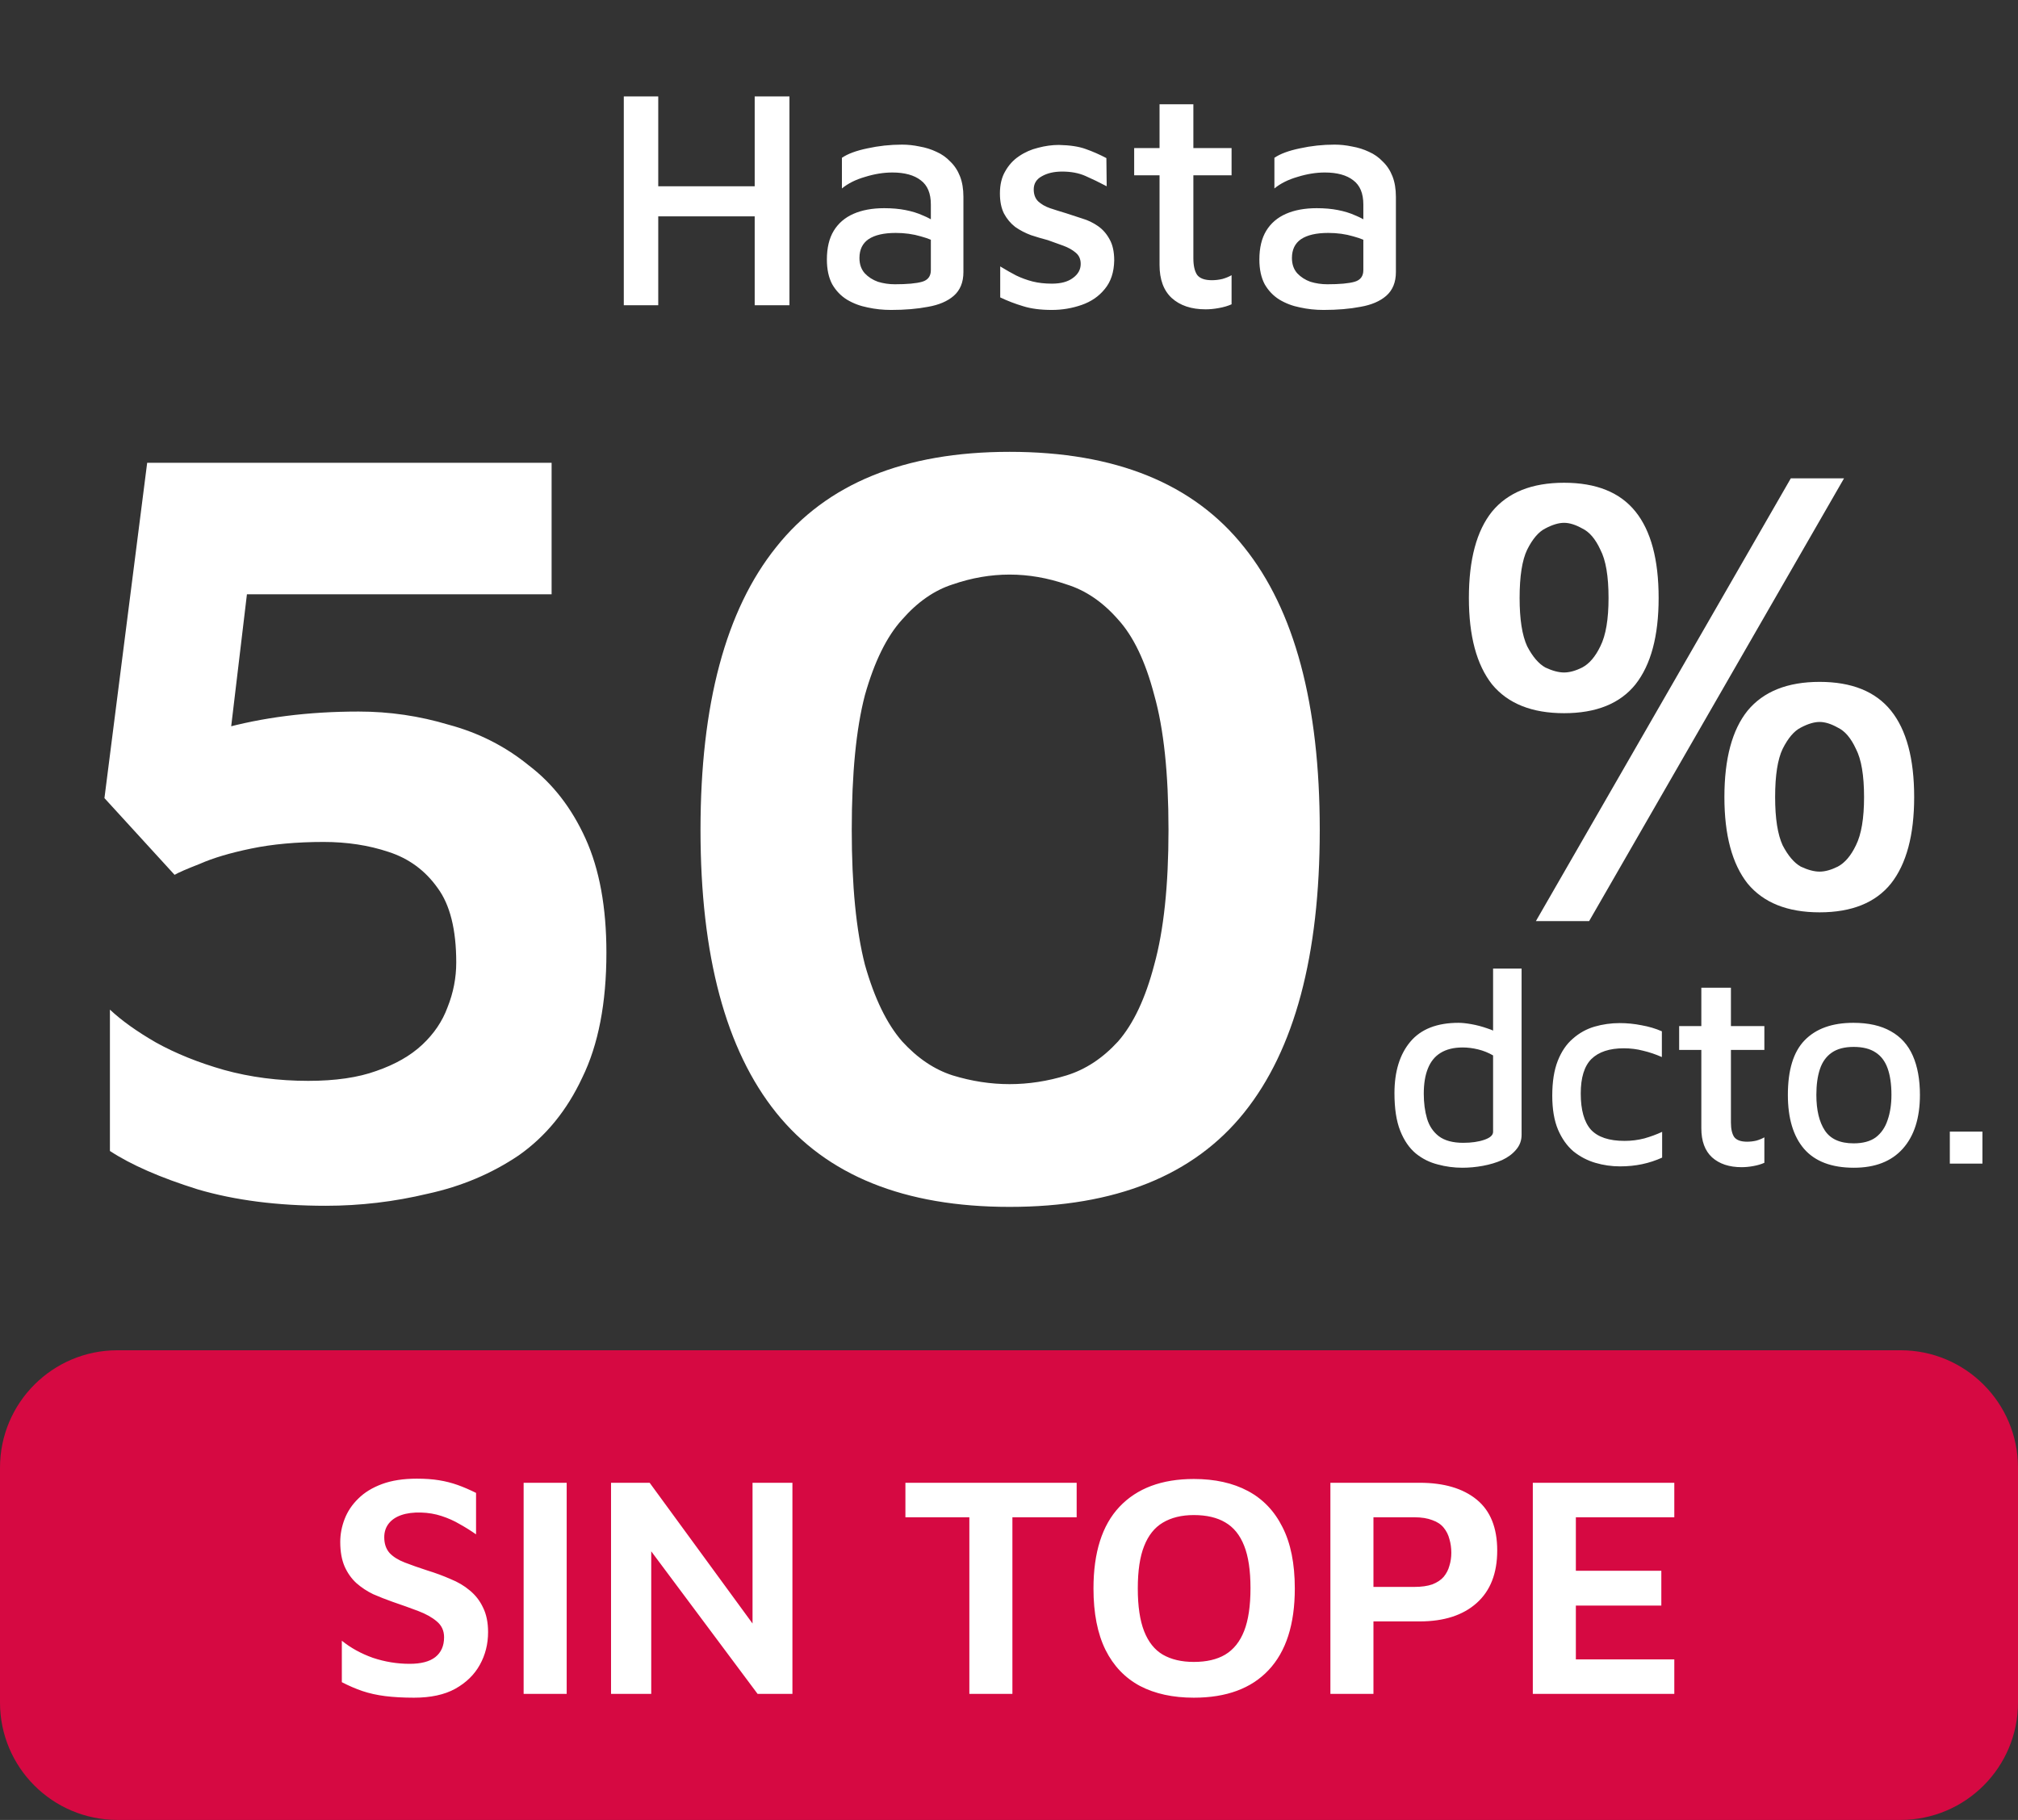 <svg width="102" height="92" viewBox="0 0 102 92" fill="none" xmlns="http://www.w3.org/2000/svg">
<rect x="0" y="0" width="102" height="92" fill="#333333" stroke="none"/>
<path d="M31.53 15.431V4.874H33.271V9.416H38.146V4.874H39.903V15.431H38.146V10.936H33.271V15.431H31.53ZM45.04 15.668C44.628 15.668 44.232 15.626 43.853 15.542C43.473 15.468 43.124 15.336 42.808 15.146C42.502 14.956 42.254 14.698 42.064 14.37C41.885 14.033 41.795 13.616 41.795 13.12C41.795 12.529 41.911 12.044 42.143 11.664C42.375 11.284 42.708 10.999 43.14 10.809C43.573 10.619 44.09 10.524 44.691 10.524C45.092 10.524 45.451 10.556 45.768 10.619C46.095 10.683 46.385 10.772 46.638 10.888C46.902 10.994 47.124 11.115 47.303 11.252L47.477 12.345C47.245 12.186 46.934 12.054 46.543 11.949C46.153 11.833 45.731 11.775 45.277 11.775C44.676 11.775 44.217 11.88 43.9 12.091C43.594 12.302 43.441 12.619 43.441 13.041C43.441 13.357 43.531 13.616 43.71 13.816C43.889 14.006 44.111 14.149 44.375 14.244C44.649 14.328 44.934 14.37 45.23 14.37C45.852 14.37 46.311 14.328 46.607 14.244C46.902 14.159 47.05 13.964 47.05 13.658V10.334C47.05 9.775 46.881 9.369 46.543 9.116C46.206 8.852 45.725 8.72 45.103 8.72C44.66 8.72 44.201 8.794 43.726 8.942C43.251 9.079 42.861 9.274 42.555 9.527V7.976C42.85 7.776 43.278 7.617 43.837 7.501C44.407 7.375 44.992 7.311 45.594 7.311C45.889 7.311 46.184 7.343 46.48 7.406C46.786 7.459 47.071 7.549 47.335 7.675C47.599 7.791 47.831 7.955 48.031 8.166C48.242 8.367 48.406 8.614 48.522 8.91C48.638 9.205 48.696 9.554 48.696 9.955V13.753C48.696 14.27 48.532 14.671 48.205 14.956C47.889 15.23 47.456 15.415 46.907 15.51C46.359 15.616 45.736 15.668 45.04 15.668ZM53.168 15.668C52.598 15.668 52.113 15.605 51.712 15.478C51.321 15.362 50.936 15.215 50.556 15.035V13.468C50.831 13.637 51.1 13.79 51.364 13.927C51.627 14.054 51.902 14.154 52.187 14.228C52.482 14.302 52.809 14.339 53.168 14.339C53.622 14.339 53.975 14.244 54.228 14.054C54.492 13.864 54.624 13.627 54.624 13.342C54.624 13.099 54.54 12.909 54.371 12.772C54.212 12.635 54.007 12.519 53.754 12.424C53.5 12.329 53.236 12.234 52.962 12.139C52.677 12.065 52.392 11.98 52.107 11.886C51.822 11.78 51.559 11.643 51.316 11.474C51.084 11.295 50.894 11.068 50.746 10.793C50.609 10.519 50.541 10.181 50.541 9.78C50.541 9.337 50.63 8.963 50.81 8.657C50.989 8.34 51.221 8.087 51.506 7.897C51.801 7.696 52.123 7.554 52.471 7.47C52.83 7.375 53.178 7.327 53.516 7.327C54.075 7.338 54.529 7.406 54.877 7.533C55.236 7.66 55.584 7.813 55.922 7.992L55.938 9.416C55.558 9.216 55.199 9.042 54.861 8.894C54.524 8.746 54.133 8.673 53.69 8.673C53.279 8.673 52.936 8.752 52.661 8.91C52.387 9.058 52.25 9.279 52.25 9.575C52.25 9.828 52.324 10.028 52.471 10.176C52.63 10.324 52.83 10.44 53.073 10.524C53.326 10.609 53.595 10.693 53.88 10.778C54.144 10.862 54.418 10.952 54.703 11.047C54.988 11.131 55.252 11.258 55.495 11.427C55.737 11.595 55.932 11.817 56.08 12.091C56.239 12.366 56.318 12.724 56.318 13.168C56.307 13.758 56.149 14.239 55.843 14.608C55.547 14.977 55.157 15.246 54.672 15.415C54.186 15.584 53.685 15.668 53.168 15.668ZM60.936 15.637C60.218 15.637 59.649 15.447 59.227 15.067C58.815 14.687 58.609 14.128 58.609 13.389V8.862H57.327V7.485H58.609V5.27H60.319V7.485H62.25V8.862H60.319V13.057C60.319 13.426 60.382 13.706 60.509 13.896C60.646 14.075 60.894 14.165 61.253 14.165C61.432 14.165 61.611 14.144 61.791 14.101C61.97 14.049 62.123 13.985 62.25 13.912V15.383C62.06 15.468 61.843 15.531 61.601 15.573C61.369 15.616 61.147 15.637 60.936 15.637ZM66.9 15.668C66.488 15.668 66.093 15.626 65.713 15.542C65.333 15.468 64.985 15.336 64.668 15.146C64.362 14.956 64.114 14.698 63.924 14.37C63.745 14.033 63.655 13.616 63.655 13.12C63.655 12.529 63.771 12.044 64.003 11.664C64.235 11.284 64.568 10.999 65 10.809C65.433 10.619 65.95 10.524 66.552 10.524C66.953 10.524 67.311 10.556 67.628 10.619C67.955 10.683 68.245 10.772 68.498 10.888C68.762 10.994 68.984 11.115 69.163 11.252L69.337 12.345C69.105 12.186 68.794 12.054 68.403 11.949C68.013 11.833 67.591 11.775 67.137 11.775C66.536 11.775 66.077 11.88 65.76 12.091C65.454 12.302 65.301 12.619 65.301 13.041C65.301 13.357 65.391 13.616 65.57 13.816C65.75 14.006 65.971 14.149 66.235 14.244C66.509 14.328 66.794 14.37 67.09 14.37C67.712 14.37 68.171 14.328 68.467 14.244C68.762 14.159 68.91 13.964 68.91 13.658V10.334C68.91 9.775 68.741 9.369 68.403 9.116C68.066 8.852 67.586 8.72 66.963 8.72C66.52 8.72 66.061 8.794 65.586 8.942C65.111 9.079 64.721 9.274 64.415 9.527V7.976C64.71 7.776 65.138 7.617 65.697 7.501C66.267 7.375 66.852 7.311 67.454 7.311C67.749 7.311 68.045 7.343 68.34 7.406C68.646 7.459 68.931 7.549 69.195 7.675C69.459 7.791 69.691 7.955 69.891 8.166C70.102 8.367 70.266 8.614 70.382 8.91C70.498 9.205 70.556 9.554 70.556 9.955V13.753C70.556 14.27 70.392 14.671 70.065 14.956C69.749 15.23 69.316 15.415 68.767 15.51C68.219 15.616 67.596 15.668 66.9 15.668Z" fill="white"/>
<path d="M16.469 60.954C14.032 60.954 11.871 60.677 9.988 60.123C8.104 59.532 6.627 58.886 5.556 58.184V51.038C6.147 51.592 6.922 52.146 7.883 52.7C8.88 53.254 10.025 53.716 11.317 54.085C12.647 54.454 14.069 54.639 15.583 54.639C16.949 54.639 18.094 54.473 19.017 54.14C19.978 53.808 20.753 53.365 21.344 52.811C21.935 52.257 22.36 51.629 22.618 50.927C22.914 50.189 23.061 49.432 23.061 48.656C23.061 46.994 22.747 45.739 22.12 44.889C21.492 44.003 20.661 43.393 19.627 43.061C18.63 42.729 17.54 42.562 16.358 42.562C14.992 42.562 13.773 42.673 12.702 42.895C11.631 43.116 10.763 43.375 10.098 43.67C9.434 43.929 9.009 44.114 8.824 44.224L5.279 40.346L7.439 23.395H27.881V30.043H12.481L11.207 40.734L5.833 39.571C7.31 38.352 9.083 37.447 11.151 36.856C13.256 36.266 15.583 35.97 18.131 35.97C19.682 35.97 21.196 36.192 22.674 36.635C24.188 37.041 25.536 37.724 26.718 38.685C27.936 39.608 28.896 40.845 29.598 42.396C30.3 43.947 30.651 45.868 30.651 48.157C30.651 50.706 30.244 52.811 29.432 54.473C28.656 56.135 27.585 57.446 26.219 58.406C24.852 59.329 23.32 59.975 21.621 60.345C19.922 60.751 18.205 60.954 16.469 60.954ZM51.029 61.01C45.711 61.01 41.778 59.421 39.23 56.245C36.682 53.069 35.407 48.305 35.407 41.953C35.407 35.601 36.682 30.837 39.23 27.661C41.778 24.448 45.711 22.841 51.029 22.841C56.384 22.841 60.336 24.448 62.884 27.661C65.433 30.837 66.707 35.601 66.707 41.953C66.707 48.305 65.433 53.069 62.884 56.245C60.336 59.421 56.384 61.01 51.029 61.01ZM51.029 54.805C51.99 54.805 52.95 54.657 53.91 54.362C54.87 54.066 55.738 53.494 56.514 52.645C57.289 51.758 57.898 50.466 58.342 48.767C58.822 47.031 59.062 44.76 59.062 41.953C59.062 39.109 58.822 36.838 58.342 35.139C57.898 33.44 57.289 32.166 56.514 31.317C55.738 30.43 54.87 29.84 53.91 29.544C52.95 29.212 51.99 29.046 51.029 29.046C50.069 29.046 49.109 29.212 48.149 29.544C47.225 29.84 46.376 30.43 45.6 31.317C44.825 32.166 44.197 33.44 43.717 35.139C43.274 36.838 43.052 39.109 43.052 41.953C43.052 44.76 43.274 47.031 43.717 48.767C44.197 50.466 44.825 51.758 45.6 52.645C46.376 53.494 47.225 54.066 48.149 54.362C49.109 54.657 50.069 54.805 51.029 54.805Z" fill="white"/>
<path d="M79.056 36.053C77.431 36.053 76.218 35.568 75.416 34.597C74.635 33.605 74.245 32.149 74.245 30.229C74.245 28.287 74.635 26.831 75.416 25.86C76.218 24.889 77.431 24.404 79.056 24.404C80.681 24.404 81.884 24.889 82.665 25.86C83.446 26.831 83.836 28.287 83.836 30.229C83.836 32.149 83.446 33.605 82.665 34.597C81.884 35.568 80.681 36.053 79.056 36.053ZM79.056 33.995C79.331 33.995 79.637 33.911 79.974 33.742C80.333 33.552 80.639 33.194 80.892 32.666C81.167 32.117 81.304 31.305 81.304 30.229C81.304 29.131 81.167 28.319 80.892 27.791C80.639 27.242 80.333 26.884 79.974 26.715C79.637 26.525 79.331 26.43 79.056 26.43C78.782 26.43 78.466 26.525 78.107 26.715C77.769 26.884 77.463 27.242 77.189 27.791C76.936 28.319 76.809 29.131 76.809 30.229C76.809 31.305 76.936 32.117 77.189 32.666C77.463 33.194 77.769 33.552 78.107 33.742C78.466 33.911 78.782 33.995 79.056 33.995ZM91.972 46.12C90.347 46.12 89.133 45.634 88.331 44.663C87.551 43.671 87.16 42.215 87.16 40.295C87.16 38.353 87.551 36.897 88.331 35.926C89.133 34.956 90.347 34.47 91.972 34.47C93.597 34.47 94.8 34.956 95.581 35.926C96.361 36.897 96.752 38.353 96.752 40.295C96.752 42.215 96.361 43.671 95.581 44.663C94.8 45.634 93.597 46.12 91.972 46.12ZM91.972 44.062C92.246 44.062 92.552 43.977 92.89 43.809C93.249 43.619 93.555 43.26 93.808 42.732C94.082 42.184 94.219 41.371 94.219 40.295C94.219 39.197 94.082 38.385 93.808 37.857C93.555 37.309 93.249 36.95 92.89 36.781C92.552 36.591 92.246 36.496 91.972 36.496C91.697 36.496 91.381 36.591 91.022 36.781C90.684 36.95 90.379 37.309 90.104 37.857C89.851 38.385 89.724 39.197 89.724 40.295C89.724 41.371 89.851 42.184 90.104 42.732C90.379 43.26 90.684 43.619 91.022 43.809C91.381 43.977 91.697 44.062 91.972 44.062ZM77.632 46.563L90.516 24.182H93.206L80.323 46.563H77.632Z" fill="white"/>
<path d="M73.917 59.031C73.493 59.031 73.077 58.976 72.671 58.865C72.265 58.763 71.895 58.579 71.563 58.311C71.231 58.034 70.968 57.651 70.774 57.161C70.58 56.672 70.483 56.04 70.483 55.264C70.483 54.165 70.751 53.297 71.286 52.66C71.822 52.023 72.634 51.705 73.723 51.705C73.899 51.705 74.116 51.728 74.374 51.774C74.633 51.82 74.896 51.889 75.164 51.982C75.431 52.065 75.658 52.176 75.842 52.314L75.468 52.799V48.963H76.909V57.369C76.909 57.655 76.816 57.905 76.632 58.117C76.456 58.329 76.221 58.505 75.925 58.643C75.63 58.773 75.307 58.869 74.956 58.934C74.605 58.999 74.259 59.031 73.917 59.031ZM73.959 57.771C74.374 57.771 74.73 57.72 75.025 57.618C75.321 57.517 75.468 57.383 75.468 57.217V53.353C75.228 53.214 74.975 53.113 74.707 53.048C74.439 52.983 74.18 52.951 73.931 52.951C73.479 52.951 73.105 53.044 72.809 53.228C72.523 53.404 72.311 53.667 72.172 54.018C72.034 54.359 71.965 54.784 71.965 55.292C71.965 55.753 72.02 56.173 72.131 56.552C72.242 56.921 72.44 57.217 72.726 57.438C73.022 57.66 73.433 57.771 73.959 57.771ZM81.88 58.962C81.455 58.962 81.04 58.902 80.633 58.782C80.227 58.662 79.858 58.468 79.525 58.2C79.202 57.923 78.944 57.558 78.75 57.106C78.556 56.644 78.459 56.072 78.459 55.389C78.459 54.687 78.551 54.101 78.736 53.63C78.921 53.159 79.174 52.785 79.498 52.508C79.821 52.222 80.186 52.019 80.592 51.899C81.007 51.779 81.432 51.719 81.866 51.719C82.235 51.719 82.605 51.755 82.974 51.829C83.343 51.894 83.685 51.996 83.999 52.134V53.436C83.685 53.297 83.371 53.191 83.057 53.117C82.743 53.034 82.415 52.993 82.074 52.993C81.353 52.993 80.809 53.173 80.439 53.533C80.079 53.893 79.899 54.475 79.899 55.278C79.899 56.109 80.07 56.718 80.412 57.106C80.763 57.484 81.33 57.674 82.115 57.674C82.457 57.674 82.789 57.632 83.112 57.549C83.436 57.457 83.736 57.346 84.013 57.217V58.519C83.689 58.666 83.352 58.777 83.001 58.851C82.651 58.925 82.277 58.962 81.88 58.962ZM88.03 59.003C87.402 59.003 86.904 58.837 86.534 58.505C86.174 58.172 85.994 57.683 85.994 57.037V53.076H84.873V51.871H85.994V49.932H87.49V51.871H89.18V53.076H87.49V56.746C87.49 57.069 87.545 57.314 87.656 57.48C87.776 57.637 87.993 57.715 88.307 57.715C88.464 57.715 88.621 57.697 88.778 57.66C88.935 57.614 89.069 57.558 89.18 57.494V58.782C89.013 58.856 88.824 58.911 88.612 58.948C88.409 58.985 88.215 59.003 88.03 59.003ZM93.705 59.031C92.579 59.031 91.739 58.712 91.185 58.075C90.64 57.438 90.368 56.529 90.368 55.347C90.368 54.091 90.649 53.173 91.213 52.591C91.785 52 92.607 51.705 93.678 51.705C94.444 51.705 95.076 51.848 95.575 52.134C96.073 52.411 96.443 52.822 96.683 53.367C96.923 53.911 97.043 54.572 97.043 55.347C97.043 56.52 96.752 57.429 96.171 58.075C95.598 58.712 94.776 59.031 93.705 59.031ZM93.692 57.798C94.162 57.798 94.536 57.697 94.813 57.494C95.09 57.281 95.289 56.99 95.409 56.621C95.538 56.252 95.603 55.827 95.603 55.347C95.603 54.812 95.538 54.364 95.409 54.004C95.279 53.644 95.076 53.376 94.799 53.2C94.522 53.016 94.153 52.923 93.692 52.923C93.23 52.923 92.861 53.02 92.584 53.214C92.306 53.408 92.108 53.685 91.988 54.045C91.868 54.405 91.808 54.839 91.808 55.347C91.808 56.113 91.951 56.714 92.237 57.148C92.523 57.581 93.008 57.798 93.692 57.798ZM98.554 58.823V57.203H100.202V58.823H98.554Z" fill="white"/>
<path d="M0 74.194C0 70.916 2.657 68.258 5.935 68.258H96.065C99.343 68.258 102 70.916 102 74.194V86.065C102 89.343 99.343 92 96.065 92H5.935C2.657 92 0 89.343 0 86.065V74.194Z" fill="#D60942"/>
<path d="M20.926 85.821C20.382 85.821 19.897 85.794 19.47 85.741C19.054 85.688 18.67 85.603 18.318 85.485C17.977 85.368 17.63 85.219 17.278 85.037V82.941C17.726 83.304 18.249 83.592 18.846 83.805C19.454 84.008 20.073 84.109 20.702 84.109C21.278 84.109 21.71 83.997 21.998 83.773C22.297 83.538 22.446 83.203 22.446 82.765C22.446 82.434 22.323 82.168 22.078 81.965C21.843 81.763 21.529 81.587 21.134 81.437C20.739 81.288 20.308 81.133 19.838 80.973C19.508 80.856 19.182 80.728 18.862 80.589C18.553 80.44 18.27 80.253 18.014 80.029C17.769 79.805 17.572 79.528 17.422 79.197C17.273 78.856 17.198 78.44 17.198 77.949C17.198 77.555 17.273 77.165 17.422 76.781C17.572 76.397 17.801 76.056 18.11 75.757C18.419 75.448 18.82 75.203 19.31 75.021C19.801 74.84 20.387 74.749 21.07 74.749C21.497 74.749 21.87 74.776 22.19 74.829C22.521 74.882 22.835 74.963 23.134 75.069C23.433 75.176 23.742 75.309 24.062 75.469V77.565C23.806 77.384 23.534 77.213 23.246 77.053C22.958 76.882 22.649 76.744 22.318 76.637C21.998 76.531 21.651 76.472 21.278 76.461C20.894 76.451 20.564 76.493 20.286 76.589C20.009 76.685 19.796 76.829 19.646 77.021C19.497 77.213 19.422 77.442 19.422 77.709C19.422 78.04 19.513 78.306 19.694 78.509C19.875 78.701 20.131 78.861 20.462 78.989C20.793 79.117 21.172 79.251 21.598 79.389C22.014 79.517 22.404 79.661 22.766 79.821C23.14 79.971 23.465 80.162 23.742 80.397C24.03 80.632 24.254 80.92 24.414 81.261C24.585 81.603 24.67 82.019 24.67 82.509C24.67 83.106 24.532 83.656 24.254 84.157C23.977 84.659 23.561 85.064 23.006 85.373C22.462 85.672 21.769 85.821 20.926 85.821ZM26.467 85.629V74.957H28.643V85.629H26.467ZM30.885 85.629V74.957H32.837L38.661 82.925L38.037 84.205V74.957H40.053V85.629H38.293L32.325 77.629L32.917 76.653V85.629H30.885ZM48.996 85.629V76.701H45.764V74.957H54.42V76.701H51.172V85.629H48.996ZM60.342 85.821C59.286 85.821 58.38 85.624 57.622 85.229C56.865 84.824 56.283 84.216 55.878 83.405C55.473 82.584 55.27 81.549 55.27 80.301C55.27 78.477 55.708 77.101 56.582 76.173C57.468 75.234 58.721 74.765 60.342 74.765C61.409 74.765 62.321 74.968 63.078 75.373C63.836 75.778 64.417 76.386 64.822 77.197C65.238 78.008 65.446 79.043 65.446 80.301C65.446 82.115 65.004 83.49 64.118 84.429C63.243 85.357 61.985 85.821 60.342 85.821ZM60.342 84.013C60.982 84.013 61.51 83.891 61.926 83.645C62.353 83.389 62.673 82.989 62.886 82.445C63.099 81.901 63.206 81.181 63.206 80.285C63.206 79.389 63.099 78.674 62.886 78.141C62.673 77.597 62.353 77.203 61.926 76.957C61.51 76.712 60.982 76.589 60.342 76.589C59.724 76.589 59.201 76.717 58.774 76.973C58.358 77.219 58.044 77.613 57.83 78.157C57.617 78.691 57.51 79.405 57.51 80.301C57.51 81.197 57.617 81.917 57.83 82.461C58.044 83.005 58.358 83.4 58.774 83.645C59.201 83.891 59.724 84.013 60.342 84.013ZM69.421 81.965V85.629H67.245V74.957H71.757C72.984 74.957 73.944 75.24 74.637 75.805C75.331 76.371 75.677 77.229 75.677 78.381C75.677 79.533 75.331 80.418 74.637 81.037C73.944 81.656 72.984 81.965 71.757 81.965H69.421ZM69.421 80.221H71.485C71.848 80.221 72.152 80.178 72.397 80.093C72.643 79.997 72.835 79.869 72.973 79.709C73.112 79.538 73.208 79.352 73.261 79.149C73.325 78.947 73.357 78.728 73.357 78.493C73.357 78.248 73.325 78.019 73.261 77.805C73.208 77.592 73.112 77.4 72.973 77.229C72.835 77.058 72.643 76.93 72.397 76.845C72.152 76.749 71.848 76.701 71.485 76.701H69.421V80.221ZM77.476 85.629V74.957H84.628V76.701H79.652V79.405H83.972V81.165H79.652V83.885H84.628V85.629H77.476Z" fill="white"/>
</svg>

